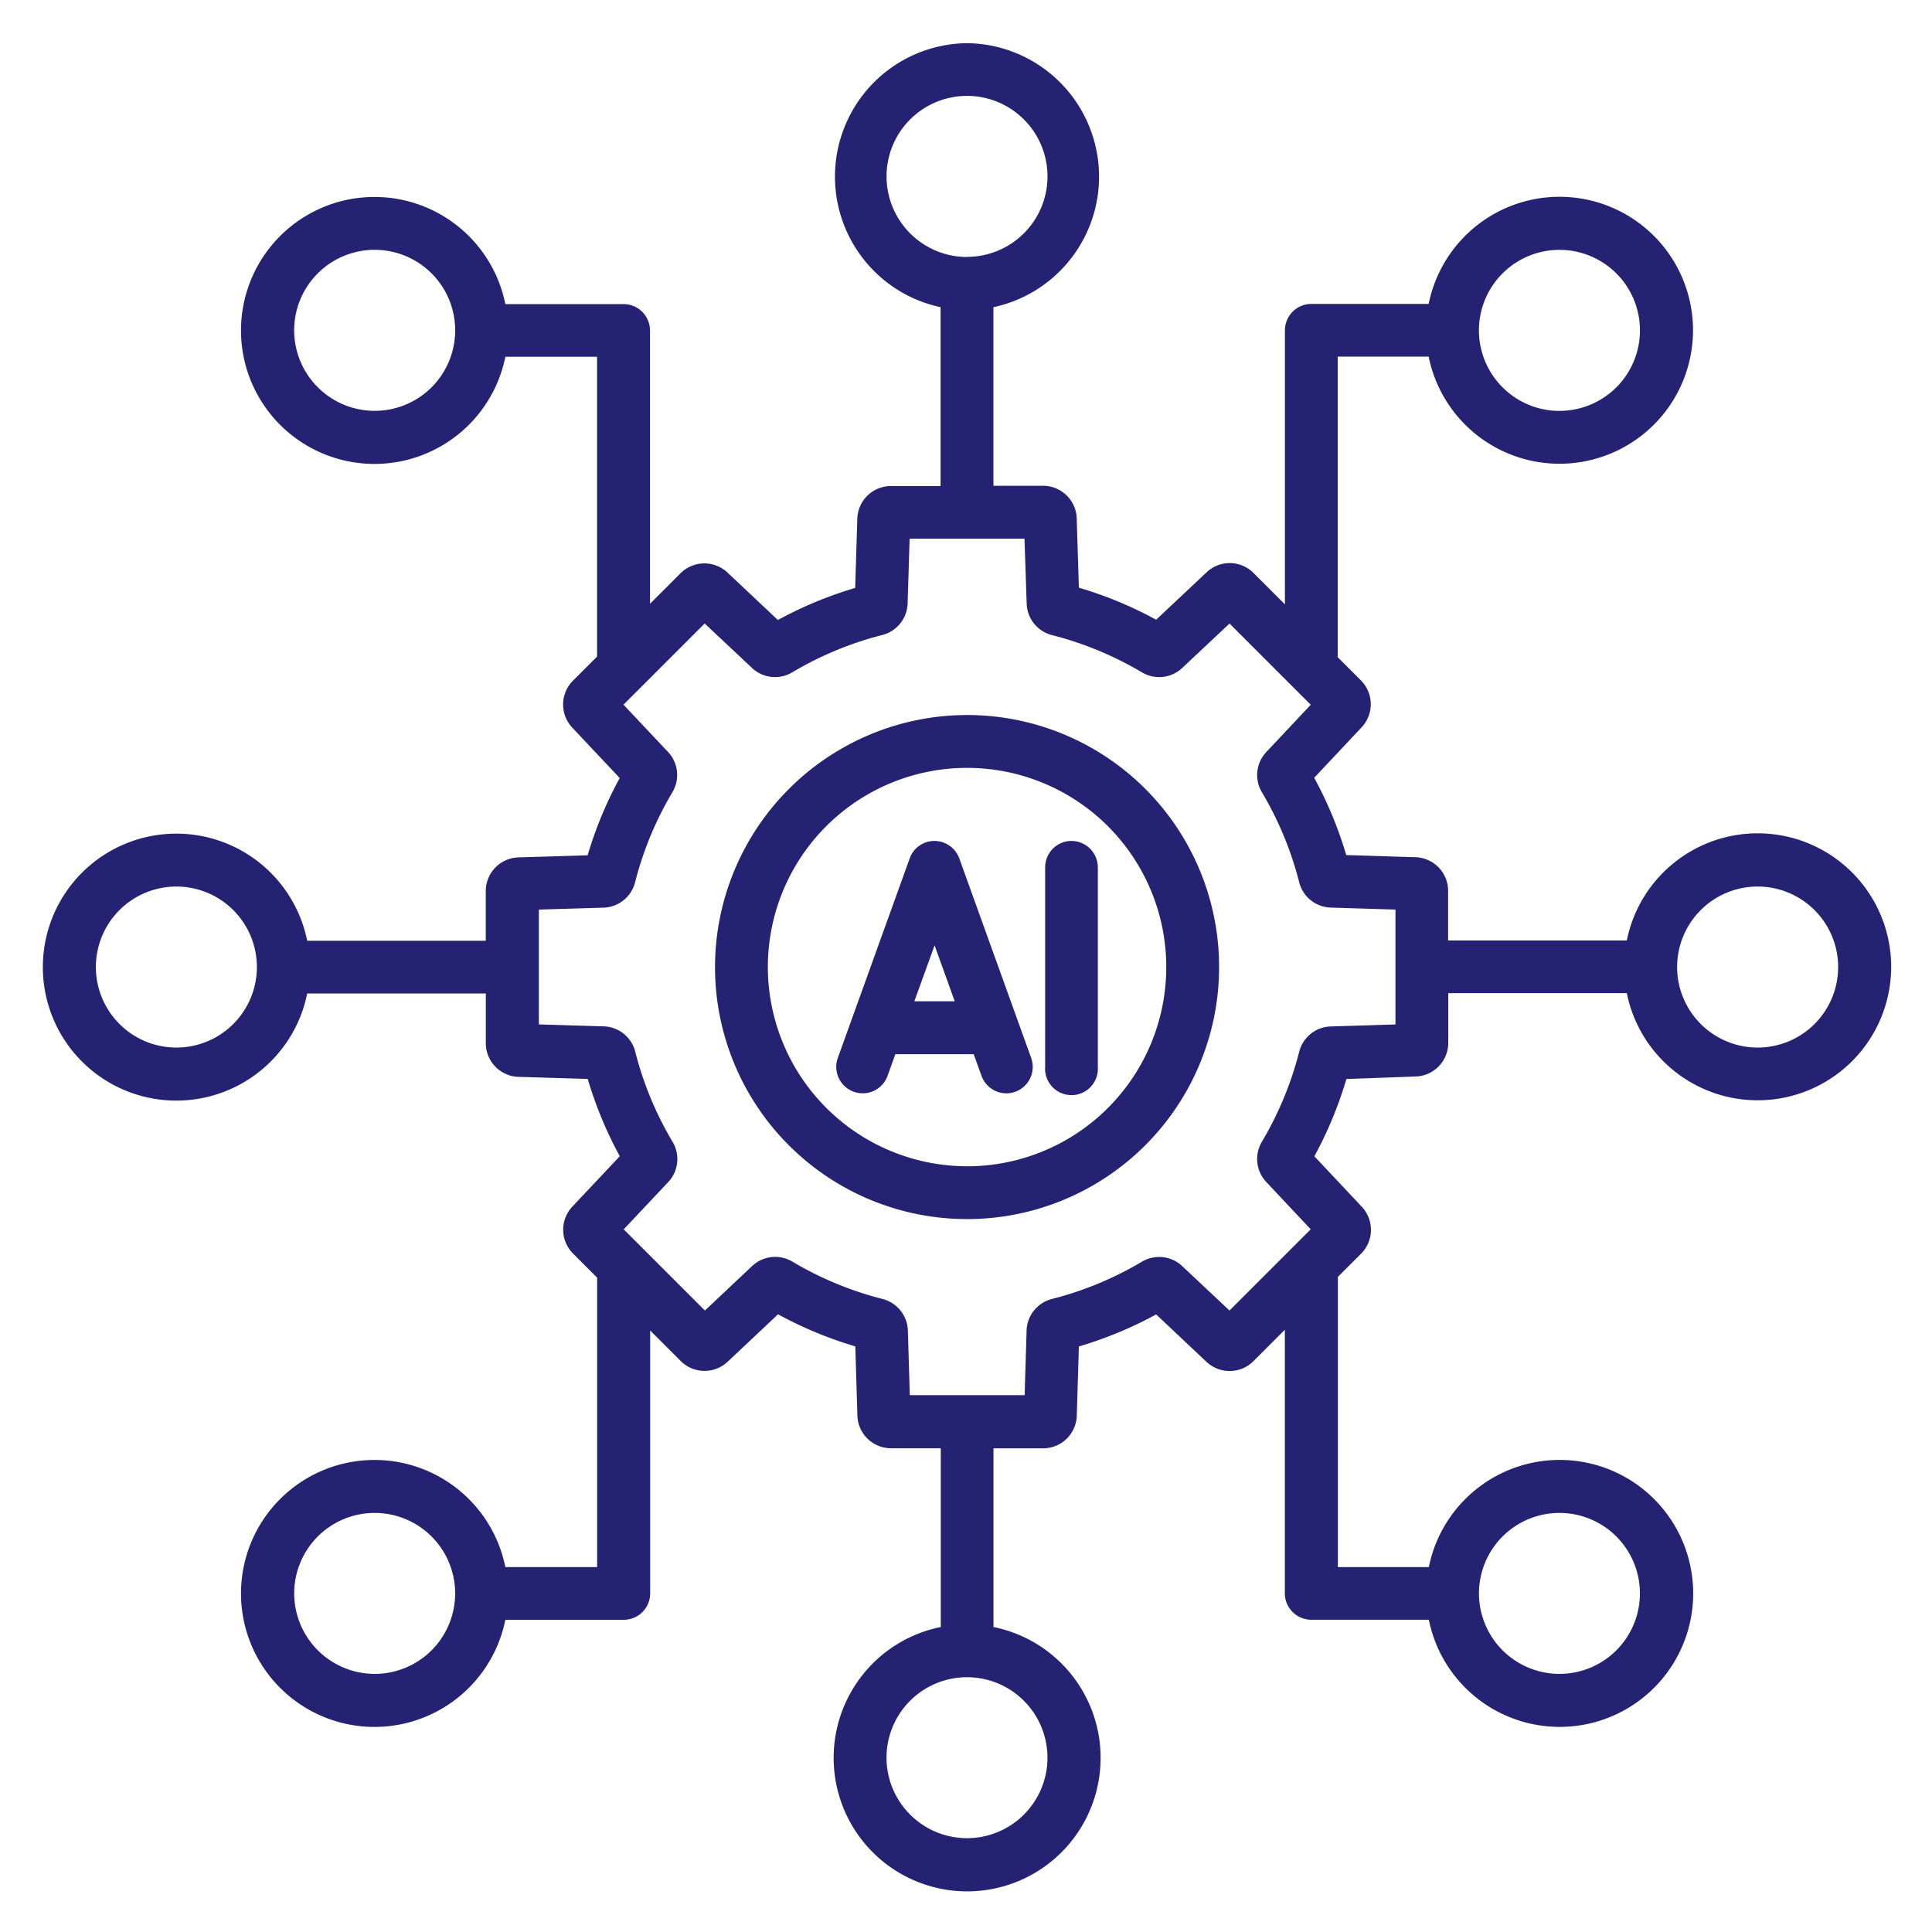 <svg xmlns="http://www.w3.org/2000/svg" xmlns:xlink="http://www.w3.org/1999/xlink" width="55" height="55" viewBox="0 0 55 55">
  <defs>
    <clipPath id="clip-Generative_AI">
      <rect width="55" height="55"/>
    </clipPath>
  </defs>
  <g id="Generative_AI" data-name="Generative AI" clip-path="url(#clip-Generative_AI)">
    <path id="integration_12732086" d="M41.2,34.126A7.075,7.075,0,1,0,48.276,41.2,7.083,7.083,0,0,0,41.2,34.126Zm0,12.846A5.771,5.771,0,1,1,46.972,41.2,5.777,5.777,0,0,1,41.2,46.972Zm-.313-8.83a.651.651,0,0,0-1.226,0l-2.045,5.677a.652.652,0,0,0,1.227.442l.246-.681h2.371l.246.681a.652.652,0,0,0,.613.432.631.631,0,0,0,.221-.039.652.652,0,0,0,.392-.835Zm-1.33,4.133.715-1.987.715,1.987Zm5.266-3.913V44.04a.652.652,0,1,1-1.3,0V38.363a.652.652,0,1,1,1.3,0ZM63.706,37.5a3.7,3.7,0,0,0-3.637,3.044H54.8V39.042a.859.859,0,0,0-.837-.863l-2.04-.063a11.052,11.052,0,0,0-.959-2.314l1.4-1.487a.86.86,0,0,0-.018-1.2l-.687-.687v-8.7h2.772a3.7,3.7,0,1,0,0-1.3H51a.653.653,0,0,0-.652.652V31.12l-1.061-1.061a.858.858,0,0,0-1.2-.018l-1.487,1.4a11.087,11.087,0,0,0-2.314-.959l-.063-2.04a.859.859,0,0,0-.863-.837H41.853v-5.27a3.7,3.7,0,1,0-1.3,0V27.6H39.042a.859.859,0,0,0-.863.837l-.063,2.04a11.124,11.124,0,0,0-2.315.96l-1.485-1.4a.861.861,0,0,0-1.2.018L32.075,31.1V23.076a.653.653,0,0,0-.652-.652H27.974a3.7,3.7,0,1,0,0,1.3h2.8V32.4l-.711.711a.861.861,0,0,0-.018,1.2l1.4,1.485a11.044,11.044,0,0,0-.96,2.318l-2.038.061a.86.86,0,0,0-.838.863v1.507h-5.27a3.7,3.7,0,1,0,0,1.3H27.6V43.36a.86.86,0,0,0,.838.863l2.038.061a11.151,11.151,0,0,0,.96,2.318l-1.4,1.485a.861.861,0,0,0,.018,1.2l.711.711V58.38h-2.8a3.7,3.7,0,1,0,0,1.3h3.449a.653.653,0,0,0,.652-.652V51.307l1.037,1.037a.859.859,0,0,0,1.2.018l1.485-1.4a11.106,11.106,0,0,0,2.318.961l.061,2.038a.86.86,0,0,0,.863.838h1.507v5.27a3.7,3.7,0,1,0,1.3,0V54.8H43.36a.86.86,0,0,0,.863-.838l.061-2.037a11.128,11.128,0,0,0,2.316-.959l1.487,1.4a.86.86,0,0,0,1.2-.018l1.062-1.062v7.749a.653.653,0,0,0,.652.652h3.425a3.7,3.7,0,1,0,0-1.3H51.657v-8.4l.687-.687a.86.86,0,0,0,.018-1.2l-1.4-1.487a11.122,11.122,0,0,0,.959-2.314l2.04-.063a.859.859,0,0,0,.837-.863v-1.51h5.27A3.7,3.7,0,1,0,63.706,37.5Zm-5.64-16.82a2.392,2.392,0,1,1-2.392,2.392A2.394,2.394,0,0,1,58.066,20.685ZM38.809,18.7A2.392,2.392,0,1,1,41.2,21.087,2.395,2.395,0,0,1,38.809,18.7ZM24.337,25.467a2.392,2.392,0,1,1,2.392-2.392A2.394,2.394,0,0,1,24.337,25.467ZM18.7,43.593A2.392,2.392,0,1,1,21.088,41.2,2.395,2.395,0,0,1,18.7,43.593Zm5.64,17.83a2.391,2.391,0,1,1,2.392-2.391A2.393,2.393,0,0,1,24.337,61.423Zm19.256,2.283A2.392,2.392,0,1,1,41.2,61.315,2.395,2.395,0,0,1,43.593,63.706ZM58.066,56.64a2.391,2.391,0,1,1-2.392,2.392A2.394,2.394,0,0,1,58.066,56.64ZM53.495,42.933l-1.938.06a.856.856,0,0,0-.81.65,9.8,9.8,0,0,1-1.07,2.58.856.856,0,0,0,.113,1.033l1.329,1.414L48.669,51.12l-1.413-1.329a.858.858,0,0,0-1.033-.114,9.755,9.755,0,0,1-2.582,1.07.857.857,0,0,0-.65.811L42.932,53.5H39.469l-.058-1.937a.857.857,0,0,0-.65-.811,9.816,9.816,0,0,1-2.585-1.071.855.855,0,0,0-1.033.114l-1.411,1.33-2.448-2.448,1.329-1.412a.856.856,0,0,0,.114-1.034,9.757,9.757,0,0,1-1.071-2.584.856.856,0,0,0-.811-.65l-1.937-.058V39.47l1.937-.058a.856.856,0,0,0,.811-.65,9.794,9.794,0,0,1,1.071-2.584.857.857,0,0,0-.114-1.034l-1.33-1.411,2.448-2.448,1.412,1.327a.857.857,0,0,0,1.034.114,9.8,9.8,0,0,1,2.582-1.071.859.859,0,0,0,.65-.81l.06-1.938h3.464l.06,1.938a.856.856,0,0,0,.65.81,9.833,9.833,0,0,1,2.58,1.069.856.856,0,0,0,1.033-.113l1.414-1.329,2.449,2.449-1.329,1.413a.856.856,0,0,0-.113,1.033,9.775,9.775,0,0,1,1.069,2.58.856.856,0,0,0,.81.65l1.938.06Zm10.211.66A2.392,2.392,0,1,1,66.1,41.2,2.394,2.394,0,0,1,63.706,43.593Z" transform="translate(-13.671 -13.671)" fill="#252274"/>
    <path id="integration_12732086_-_Outline" data-name="integration_12732086 - Outline" d="M41.2,14.9a3.8,3.8,0,0,1,.752,7.516V27.5h1.408a.959.959,0,0,1,.963.934l.061,1.967a11.208,11.208,0,0,1,2.2.912l1.434-1.348a.958.958,0,0,1,1.342.021l.89.89v-7.8A.753.753,0,0,1,51,22.323h3.342a3.8,3.8,0,1,1,0,1.5h-2.59v8.556l.658.658a.961.961,0,0,1,.021,1.342l-1.348,1.434a11.177,11.177,0,0,1,.912,2.2l1.967.061a.959.959,0,0,1,.934.963v1.407h5.087a3.8,3.8,0,1,1,0,1.5H54.9v1.41a.959.959,0,0,1-.934.963L52,44.388a11.245,11.245,0,0,1-.912,2.2l1.348,1.434a.961.961,0,0,1-.021,1.342l-.658.658v8.26h2.59a3.8,3.8,0,1,1,0,1.5H51a.753.753,0,0,1-.752-.752V51.526l-.891.891a.96.96,0,0,1-1.342.021L46.584,51.09a11.259,11.259,0,0,1-2.2.912l-.059,1.965a.959.959,0,0,1-.963.935H41.953v5.087a3.8,3.8,0,1,1-1.5,0V54.9H39.042a.959.959,0,0,1-.963-.935L38.02,52a11.224,11.224,0,0,1-2.2-.914l-1.432,1.348a.959.959,0,0,1-1.342-.021l-.866-.866v7.484a.753.753,0,0,1-.752.752H28.057a3.8,3.8,0,1,1,0-1.5h2.613V50.043l-.682-.682a.96.96,0,0,1-.021-1.343l1.348-1.432a11.271,11.271,0,0,1-.913-2.2l-1.966-.059a.959.959,0,0,1-.935-.963V41.953H22.416a3.8,3.8,0,1,1,0-1.5H27.5V39.042a.959.959,0,0,1,.935-.963L30.4,38.02a11.162,11.162,0,0,1,.913-2.2l-1.348-1.432a.96.96,0,0,1,.021-1.343l.682-.682V23.828H28.057a3.8,3.8,0,1,1,0-1.5h3.366a.753.753,0,0,1,.752.752v7.78l.866-.866a.961.961,0,0,1,1.343-.021l1.432,1.348a11.244,11.244,0,0,1,2.2-.913l.061-1.967a.959.959,0,0,1,.963-.934h1.407V22.416A3.8,3.8,0,0,1,41.2,14.9Zm5.415,16.661-.064-.035a11,11,0,0,0-2.293-.95l-.07-.02-.065-2.112a.76.76,0,0,0-.763-.74H41.753V22.249l.082-.015a3.6,3.6,0,1,0-1.269,0l.082.015V27.7H39.042a.76.76,0,0,0-.763.74l-.065,2.112-.07.02a11.042,11.042,0,0,0-2.294.951l-.064.035-1.538-1.448a.761.761,0,0,0-1.064.016l-1.208,1.208V23.076a.553.553,0,0,0-.552-.552H27.891l-.015-.082a3.6,3.6,0,1,0,0,1.269l.015-.082h2.98v8.814l-.74.74a.761.761,0,0,0-.016,1.064l1.448,1.538-.035.064a10.96,10.96,0,0,0-.951,2.3l-.02.07-2.112.063a.76.76,0,0,0-.741.763v1.607H22.249l-.015-.082a3.6,3.6,0,1,0,0,1.269l.015-.082H27.7V43.36a.76.76,0,0,0,.741.763l2.111.063.02.07a11.069,11.069,0,0,0,.951,2.3l.035.064-1.448,1.538a.761.761,0,0,0,.016,1.064l.74.74V58.48h-2.98l-.015-.082a3.6,3.6,0,1,0,0,1.269l.015-.082h3.532a.553.553,0,0,0,.552-.552V51.065l1.208,1.208a.759.759,0,0,0,1.063.016l1.538-1.448.064.035a11.022,11.022,0,0,0,2.3.952l.07.02.063,2.111a.76.76,0,0,0,.763.741h1.607v5.453l-.082.015a3.6,3.6,0,1,0,1.269,0l-.082-.015V54.7H43.36a.76.76,0,0,0,.763-.741l.063-2.11.07-.02a11.057,11.057,0,0,0,2.295-.95l.064-.035,1.54,1.448a.76.76,0,0,0,1.063-.016l1.233-1.233v7.991a.553.553,0,0,0,.552.552h3.508l.015.082a3.6,3.6,0,1,0,0-1.269l-.015.082H51.557V49.939l.716-.716a.761.761,0,0,0,.016-1.063l-1.448-1.54.035-.064a11.043,11.043,0,0,0,.95-2.293l.02-.07,2.112-.065a.76.76,0,0,0,.74-.763v-1.61h5.453l.015.082a3.6,3.6,0,1,0,0-1.269l-.015.082H54.7V39.042a.76.76,0,0,0-.74-.763l-2.113-.065-.02-.07a10.974,10.974,0,0,0-.95-2.293l-.035-.064,1.448-1.54a.761.761,0,0,0-.016-1.063l-.716-.716V23.628h2.956l.015.082a3.6,3.6,0,1,0,0-1.269l-.015.082H51a.553.553,0,0,0-.552.552v8.285L49.22,30.129a.758.758,0,0,0-1.063-.016ZM41.2,16.2A2.491,2.491,0,1,1,38.709,18.7,2.495,2.495,0,0,1,41.2,16.2Zm0,4.783A2.291,2.291,0,1,0,38.909,18.7,2.294,2.294,0,0,0,41.2,20.987Zm-16.864-.4a2.492,2.492,0,1,1-2.491,2.492A2.495,2.495,0,0,1,24.337,20.584Zm0,4.784a2.292,2.292,0,1,0-2.291-2.292A2.294,2.294,0,0,0,24.337,25.367Zm33.729-4.783a2.492,2.492,0,1,1-2.492,2.492A2.494,2.494,0,0,1,58.066,20.585Zm0,4.784a2.292,2.292,0,1,0-2.292-2.292A2.294,2.294,0,0,0,58.066,25.369ZM39.372,28.807H43.03l.063,2.035a.757.757,0,0,0,.575.716,9.935,9.935,0,0,1,2.606,1.08.768.768,0,0,0,.392.109.761.761,0,0,0,.521-.209l1.485-1.395,2.587,2.587-1.395,1.484a.757.757,0,0,0-.1.913,9.871,9.871,0,0,1,1.08,2.606.757.757,0,0,0,.716.575l2.035.063V43.03l-2.035.063a.757.757,0,0,0-.716.575,9.9,9.9,0,0,1-1.081,2.606.758.758,0,0,0,.1.913l1.395,1.485-2.587,2.587-1.484-1.395a.762.762,0,0,0-.522-.209.77.77,0,0,0-.391.108,9.855,9.855,0,0,1-2.608,1.081.759.759,0,0,0-.575.717L43.029,53.6H39.372l-.061-2.034a.759.759,0,0,0-.575-.717,9.917,9.917,0,0,1-2.612-1.082.768.768,0,0,0-.392-.109.757.757,0,0,0-.521.21l-1.482,1.4-2.586-2.586,1.395-1.483a.758.758,0,0,0,.1-.914,9.854,9.854,0,0,1-1.082-2.611.757.757,0,0,0-.717-.575l-2.034-.061V39.373l2.034-.061a.757.757,0,0,0,.717-.575,9.894,9.894,0,0,1,1.082-2.611.758.758,0,0,0-.1-.914l-1.4-1.482,2.586-2.586,1.483,1.394a.76.76,0,0,0,.522.21.768.768,0,0,0,.392-.109,9.9,9.9,0,0,1,2.608-1.082.759.759,0,0,0,.575-.716Zm3.464.2h-3.27l-.057,1.842a.958.958,0,0,1-.725.9,9.7,9.7,0,0,0-2.556,1.06.957.957,0,0,1-1.154-.127l-1.342-1.261-2.311,2.311,1.263,1.341a.956.956,0,0,1,.127,1.154,9.694,9.694,0,0,0-1.06,2.558.956.956,0,0,1-.9.725l-1.84.055v3.269l1.84.055a.956.956,0,0,1,.905.726,9.655,9.655,0,0,0,1.06,2.558.956.956,0,0,1-.127,1.154l-1.262,1.341,2.311,2.311,1.341-1.263a.956.956,0,0,1,.659-.264.968.968,0,0,1,.494.137,9.717,9.717,0,0,0,2.559,1.06.958.958,0,0,1,.725.9l.055,1.84h3.269l.056-1.84a.958.958,0,0,1,.725-.9,9.657,9.657,0,0,0,2.556-1.059.971.971,0,0,1,.493-.136.961.961,0,0,1,.659.263l1.343,1.262,2.312-2.312-1.262-1.344a.957.957,0,0,1-.126-1.152,9.7,9.7,0,0,0,1.059-2.554.955.955,0,0,1,.9-.725l1.842-.057V39.565l-1.842-.057a.955.955,0,0,1-.9-.726,9.671,9.671,0,0,0-1.058-2.553.955.955,0,0,1,.126-1.152l1.262-1.343-2.312-2.312-1.344,1.262a.957.957,0,0,1-1.152.126,9.735,9.735,0,0,0-2.554-1.058.955.955,0,0,1-.725-.9ZM41.2,34.026A7.175,7.175,0,1,1,34.026,41.2,7.184,7.184,0,0,1,41.2,34.026Zm0,14.151A6.975,6.975,0,1,0,34.226,41.2,6.983,6.983,0,0,0,41.2,48.177Zm0-12.846A5.871,5.871,0,1,1,35.33,41.2,5.877,5.877,0,0,1,41.2,35.33Zm0,11.542A5.671,5.671,0,1,0,35.53,41.2,5.677,5.677,0,0,0,41.2,46.872Zm-.926-9.262a.755.755,0,0,1,.707.5l2.045,5.677a.753.753,0,0,1-.453.963.727.727,0,0,1-.254.045.754.754,0,0,1-.707-.5l-.222-.614H39.16l-.222.615a.752.752,0,0,1-.963.453.752.752,0,0,1-.453-.963l2.045-5.677A.752.752,0,0,1,40.275,37.61Zm2.045,6.983a.529.529,0,0,0,.186-.033.553.553,0,0,0,.333-.707l-2.045-5.677a.551.551,0,0,0-1.038,0l-2.045,5.678a.552.552,0,1,0,1.039.375l.27-.747h2.512l.27.747A.553.553,0,0,0,42.32,44.593Zm1.853-6.983a.753.753,0,0,1,.752.752V44.04a.752.752,0,1,1-1.5,0V38.363A.753.753,0,0,1,44.172,37.61Zm0,6.982a.553.553,0,0,0,.552-.552V38.363a.552.552,0,1,0-1.1,0V44.04A.553.553,0,0,0,44.172,44.592ZM18.7,38.709A2.492,2.492,0,1,1,16.2,41.2,2.495,2.495,0,0,1,18.7,38.709Zm0,4.784A2.292,2.292,0,1,0,16.4,41.2,2.294,2.294,0,0,0,18.7,43.493Zm45.009-4.784A2.492,2.492,0,1,1,61.215,41.2,2.495,2.495,0,0,1,63.706,38.709Zm0,4.784A2.292,2.292,0,1,0,61.415,41.2,2.294,2.294,0,0,0,63.706,43.493Zm-23.432-3.5.858,2.383H39.416Zm.573,2.183-.573-1.592L39.7,42.175ZM24.337,56.54a2.491,2.491,0,1,1-2.491,2.492A2.495,2.495,0,0,1,24.337,56.54Zm0,4.783a2.291,2.291,0,1,0-2.291-2.291A2.294,2.294,0,0,0,24.337,61.323ZM58.066,56.54a2.491,2.491,0,1,1-2.492,2.492A2.494,2.494,0,0,1,58.066,56.54Zm0,4.783a2.291,2.291,0,1,0-2.292-2.291A2.293,2.293,0,0,0,58.066,61.323ZM41.2,61.215a2.491,2.491,0,1,1-2.492,2.491A2.494,2.494,0,0,1,41.2,61.215ZM41.2,66a2.291,2.291,0,1,0-2.292-2.292A2.294,2.294,0,0,0,41.2,66Z" transform="translate(-13.671 -13.671)" fill="#252274"/>
  </g>
</svg>
